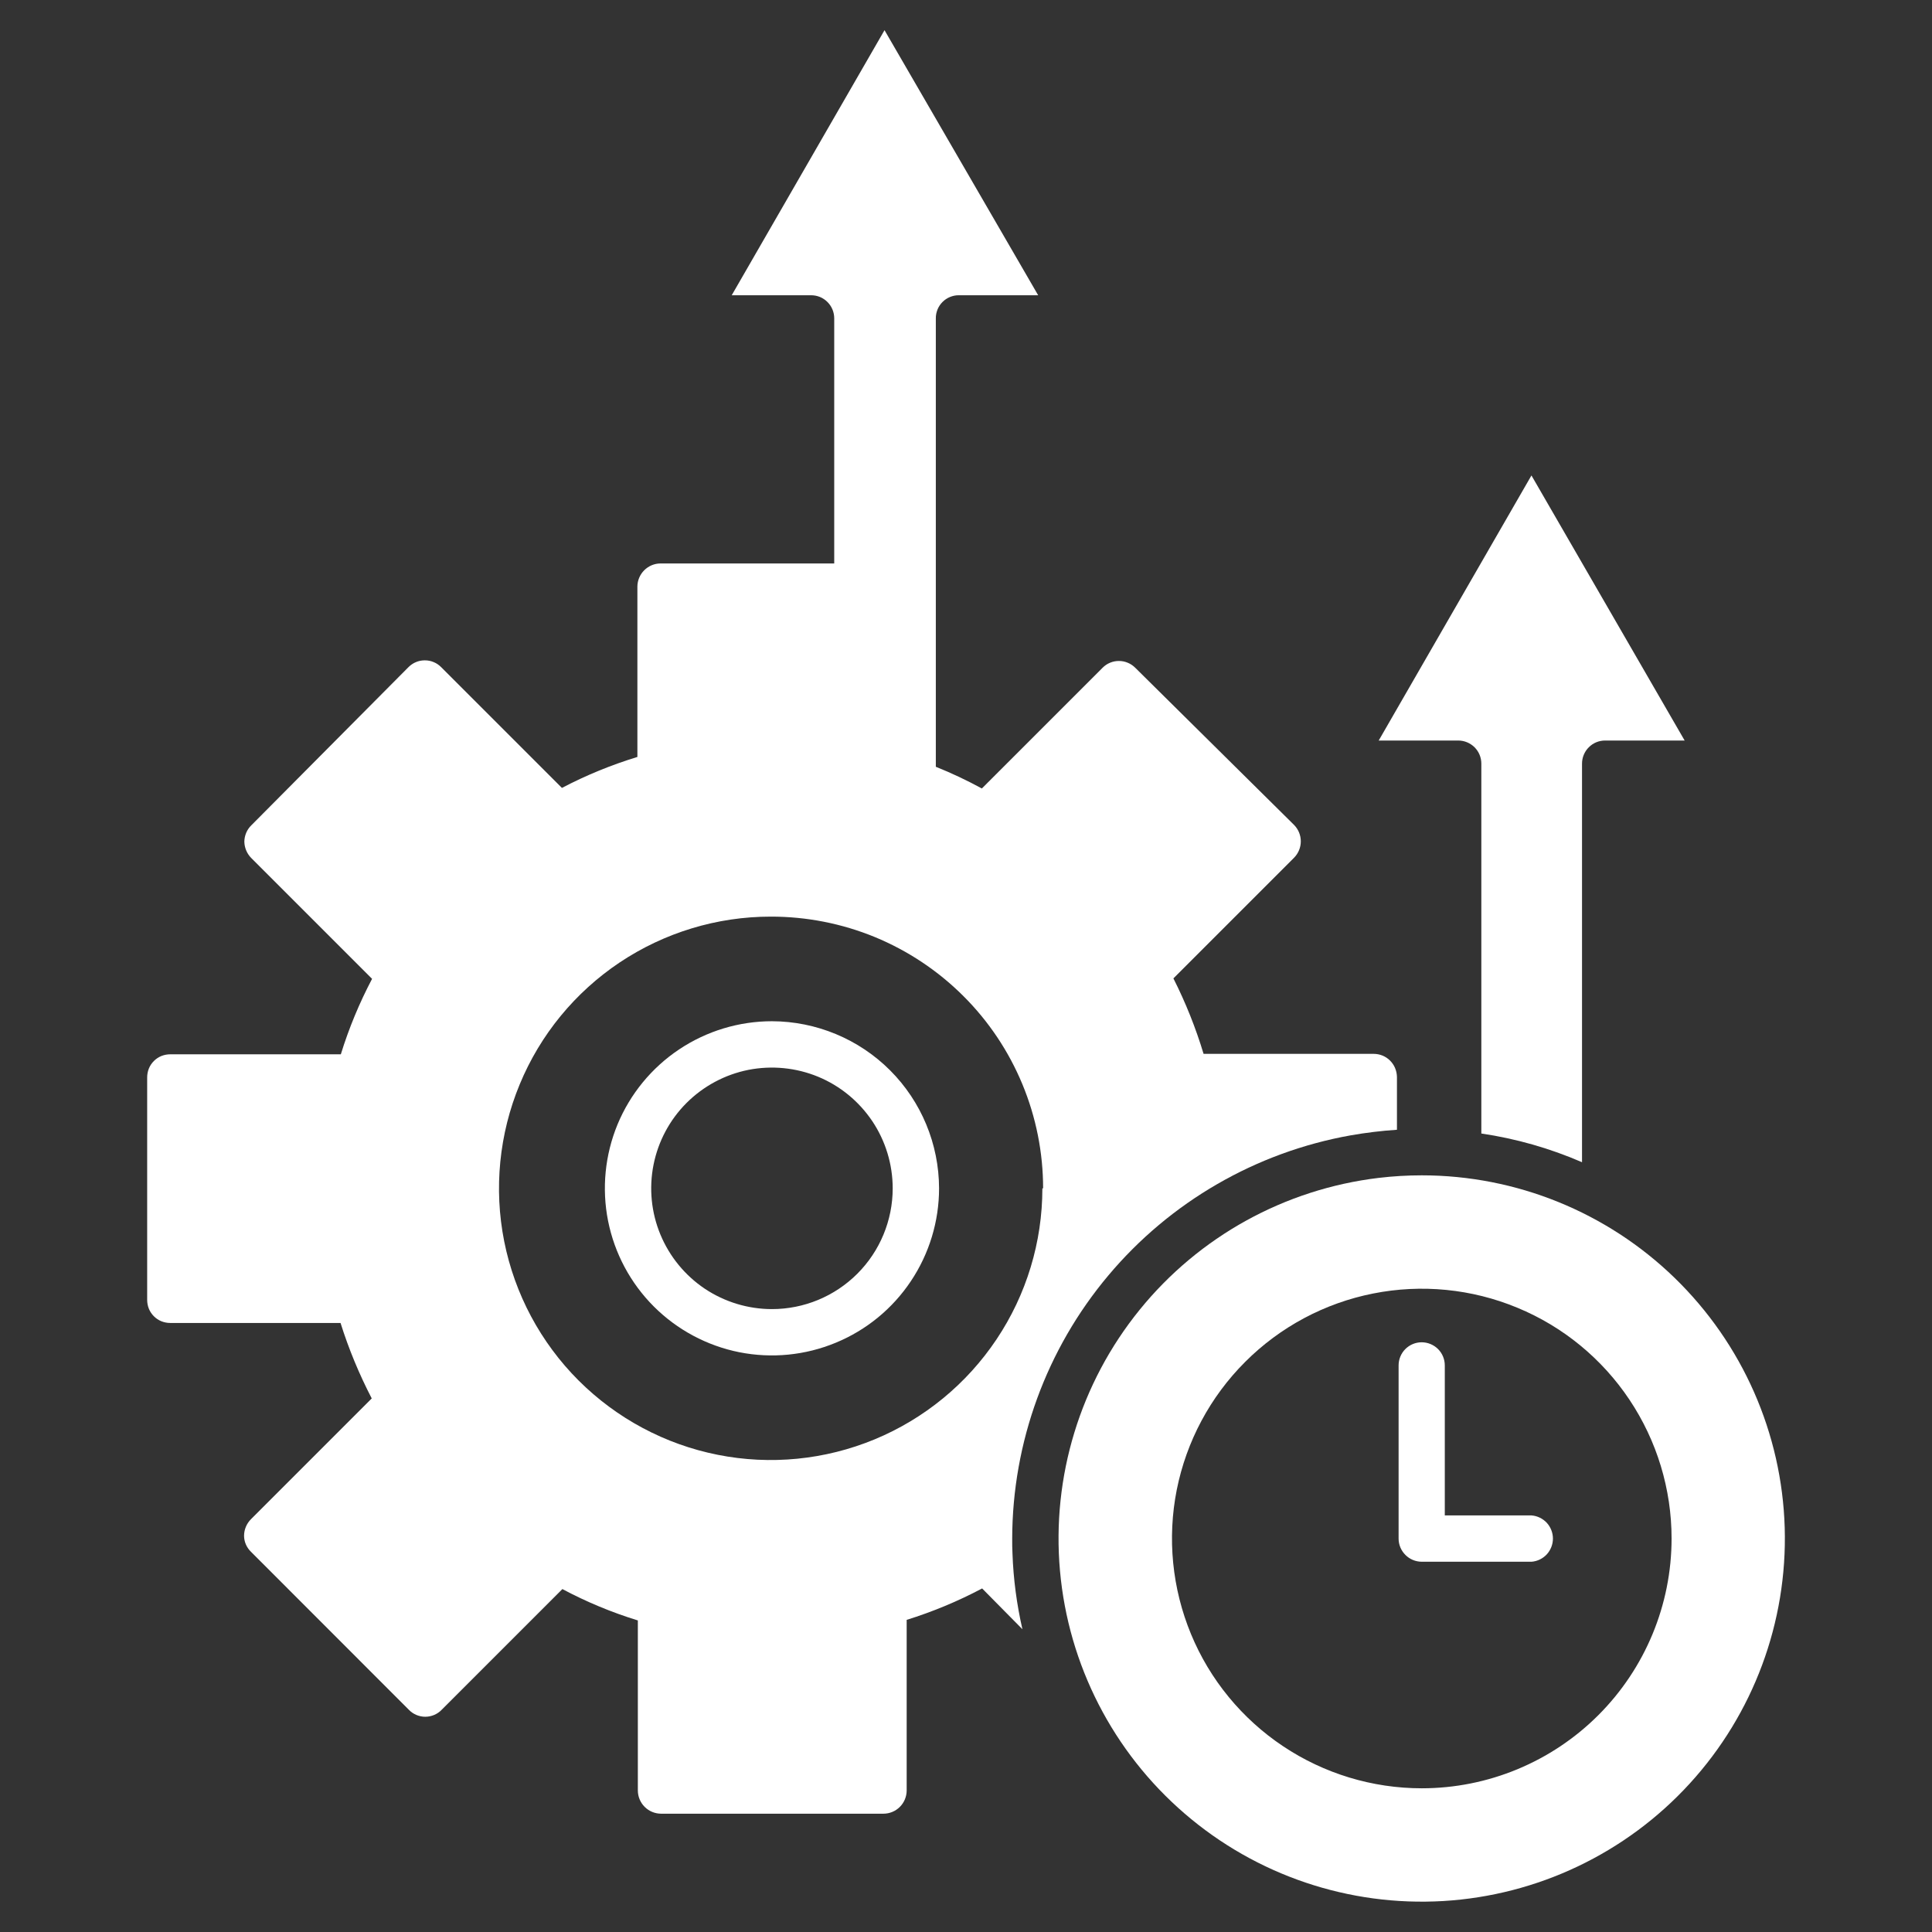 <svg width="34" height="34" viewBox="0 0 34 34" fill="none" xmlns="http://www.w3.org/2000/svg">
<rect x="0" y="0" width="34" height="34" fill="#333333" stroke="none"/>
<path d="M25.021 20.684C24.767 20.684 24.514 20.699 24.262 20.729C22.611 20.927 21.103 21.759 20.056 23.05C19.009 24.341 18.506 25.989 18.654 27.644C18.802 29.3 19.589 30.832 20.849 31.917C22.108 33.002 23.74 33.553 25.399 33.455C27.058 33.356 28.614 32.615 29.735 31.389C30.857 30.163 31.457 28.547 31.408 26.886C31.359 25.225 30.664 23.648 29.472 22.49C28.28 21.332 26.683 20.684 25.021 20.684ZM25.021 31.471C24.152 31.471 23.302 31.213 22.579 30.73C21.856 30.247 21.292 29.561 20.96 28.758C20.627 27.954 20.54 27.07 20.709 26.218C20.879 25.365 21.298 24.581 21.913 23.967C22.527 23.352 23.311 22.933 24.163 22.764C25.016 22.594 25.9 22.681 26.703 23.014C27.507 23.346 28.193 23.91 28.676 24.633C29.159 25.356 29.417 26.206 29.417 27.075C29.417 28.241 28.953 29.359 28.129 30.183C27.305 31.007 26.187 31.471 25.021 31.471Z" fill="white"/>
<path d="M26.953 26.669H25.426V24.028C25.426 23.921 25.383 23.817 25.307 23.741C25.23 23.665 25.127 23.622 25.019 23.622C24.911 23.622 24.808 23.665 24.732 23.741C24.656 23.817 24.613 23.921 24.613 24.028V27.078C24.613 27.185 24.657 27.288 24.733 27.364C24.809 27.441 24.912 27.483 25.019 27.484H26.953C27.055 27.476 27.151 27.429 27.221 27.354C27.29 27.278 27.329 27.179 27.329 27.076C27.329 26.974 27.29 26.875 27.221 26.799C27.151 26.724 27.055 26.677 26.953 26.669ZM17.813 27.075C17.817 25.382 18.415 23.743 19.504 22.447C20.593 21.15 22.104 20.277 23.771 19.98C24.04 19.933 24.311 19.9 24.584 19.882V18.952C24.583 18.899 24.572 18.846 24.551 18.796C24.531 18.747 24.5 18.702 24.462 18.664C24.424 18.626 24.378 18.596 24.329 18.576C24.279 18.556 24.226 18.546 24.172 18.546H21.181C21.043 18.089 20.865 17.644 20.65 17.218L22.775 15.093C22.85 15.016 22.892 14.913 22.892 14.806C22.892 14.699 22.85 14.596 22.775 14.519L19.978 11.751C19.94 11.713 19.895 11.683 19.846 11.663C19.797 11.642 19.744 11.632 19.691 11.632C19.637 11.632 19.585 11.642 19.535 11.663C19.486 11.683 19.442 11.713 19.404 11.751L17.279 13.876C17.017 13.733 16.746 13.605 16.469 13.494V5.602C16.468 5.549 16.479 5.496 16.499 5.446C16.519 5.397 16.549 5.352 16.587 5.314C16.625 5.276 16.67 5.246 16.719 5.226C16.769 5.206 16.822 5.195 16.875 5.196H18.27L15.566 0.531L12.877 5.196H14.275C14.383 5.196 14.486 5.238 14.562 5.315C14.638 5.391 14.681 5.494 14.681 5.602V9.916H11.624C11.516 9.916 11.413 9.96 11.337 10.036C11.261 10.112 11.218 10.215 11.217 10.322V13.321C10.759 13.461 10.314 13.643 9.889 13.866L7.764 11.741C7.726 11.703 7.682 11.672 7.632 11.652C7.583 11.631 7.53 11.621 7.476 11.621C7.422 11.621 7.369 11.631 7.32 11.652C7.271 11.672 7.226 11.703 7.188 11.741L4.423 14.524C4.384 14.562 4.354 14.606 4.333 14.655C4.312 14.705 4.301 14.758 4.3 14.811C4.302 14.92 4.346 15.024 4.423 15.101L6.548 17.226C6.324 17.651 6.14 18.095 5.998 18.554H2.996C2.943 18.554 2.89 18.564 2.84 18.584C2.791 18.604 2.746 18.634 2.708 18.672C2.67 18.71 2.64 18.755 2.62 18.804C2.6 18.854 2.59 18.907 2.59 18.96V22.876C2.59 22.929 2.6 22.982 2.62 23.032C2.64 23.081 2.67 23.126 2.708 23.164C2.746 23.202 2.791 23.232 2.84 23.252C2.89 23.272 2.943 23.282 2.996 23.282H5.993C6.137 23.74 6.321 24.184 6.542 24.61L4.417 26.735C4.34 26.812 4.296 26.916 4.295 27.025C4.295 27.078 4.306 27.131 4.327 27.179C4.348 27.228 4.379 27.272 4.417 27.309L7.196 30.09C7.233 30.129 7.278 30.159 7.327 30.18C7.377 30.201 7.43 30.212 7.484 30.212C7.538 30.212 7.591 30.201 7.641 30.18C7.69 30.159 7.735 30.129 7.772 30.09L9.897 27.965C10.321 28.191 10.766 28.376 11.225 28.517V31.511C11.226 31.619 11.269 31.722 11.345 31.798C11.421 31.874 11.524 31.917 11.632 31.918H15.547C15.655 31.918 15.759 31.875 15.835 31.799C15.912 31.723 15.955 31.619 15.956 31.511V28.507C16.415 28.364 16.859 28.179 17.284 27.954L17.993 28.672C17.893 28.235 17.834 27.791 17.818 27.343C17.813 27.256 17.813 27.166 17.813 27.075ZM18.344 20.913C18.344 21.858 18.064 22.783 17.538 23.569C17.013 24.355 16.266 24.968 15.393 25.33C14.519 25.692 13.557 25.787 12.63 25.602C11.703 25.418 10.851 24.962 10.182 24.294C9.513 23.625 9.058 22.773 8.873 21.845C8.689 20.918 8.784 19.957 9.146 19.083C9.507 18.209 10.12 17.463 10.906 16.937C11.693 16.412 12.617 16.131 13.563 16.131C14.192 16.13 14.815 16.252 15.397 16.491C15.978 16.731 16.507 17.083 16.952 17.527C17.398 17.971 17.751 18.499 17.992 19.08C18.233 19.661 18.357 20.284 18.357 20.913H18.344Z" fill="white"/>
<path d="M13.585 17.972C13.003 17.972 12.435 18.145 11.951 18.468C11.468 18.791 11.091 19.25 10.868 19.787C10.646 20.325 10.588 20.916 10.701 21.486C10.815 22.057 11.095 22.581 11.506 22.992C11.917 23.403 12.441 23.683 13.011 23.797C13.582 23.91 14.173 23.852 14.71 23.629C15.248 23.407 15.707 23.03 16.03 22.546C16.353 22.063 16.526 21.494 16.526 20.913C16.524 20.133 16.214 19.386 15.663 18.835C15.111 18.284 14.364 17.974 13.585 17.972ZM13.585 23.038C13.165 23.038 12.754 22.913 12.404 22.68C12.055 22.446 11.783 22.114 11.622 21.726C11.461 21.338 11.419 20.91 11.501 20.498C11.583 20.086 11.785 19.707 12.082 19.41C12.38 19.113 12.758 18.91 13.17 18.828C13.583 18.747 14.01 18.789 14.398 18.949C14.787 19.11 15.118 19.383 15.352 19.732C15.585 20.081 15.71 20.492 15.71 20.913C15.71 21.476 15.486 22.017 15.088 22.415C14.689 22.814 14.149 23.038 13.585 23.038ZM26.069 13.438V19.948C26.68 20.038 27.275 20.208 27.841 20.453V13.438C27.841 13.33 27.884 13.227 27.96 13.151C28.036 13.074 28.14 13.032 28.247 13.032H29.647L26.951 8.367L24.263 13.032H25.663C25.77 13.032 25.873 13.075 25.95 13.151C26.026 13.227 26.069 13.33 26.069 13.438Z" fill="white"/>
</svg>
